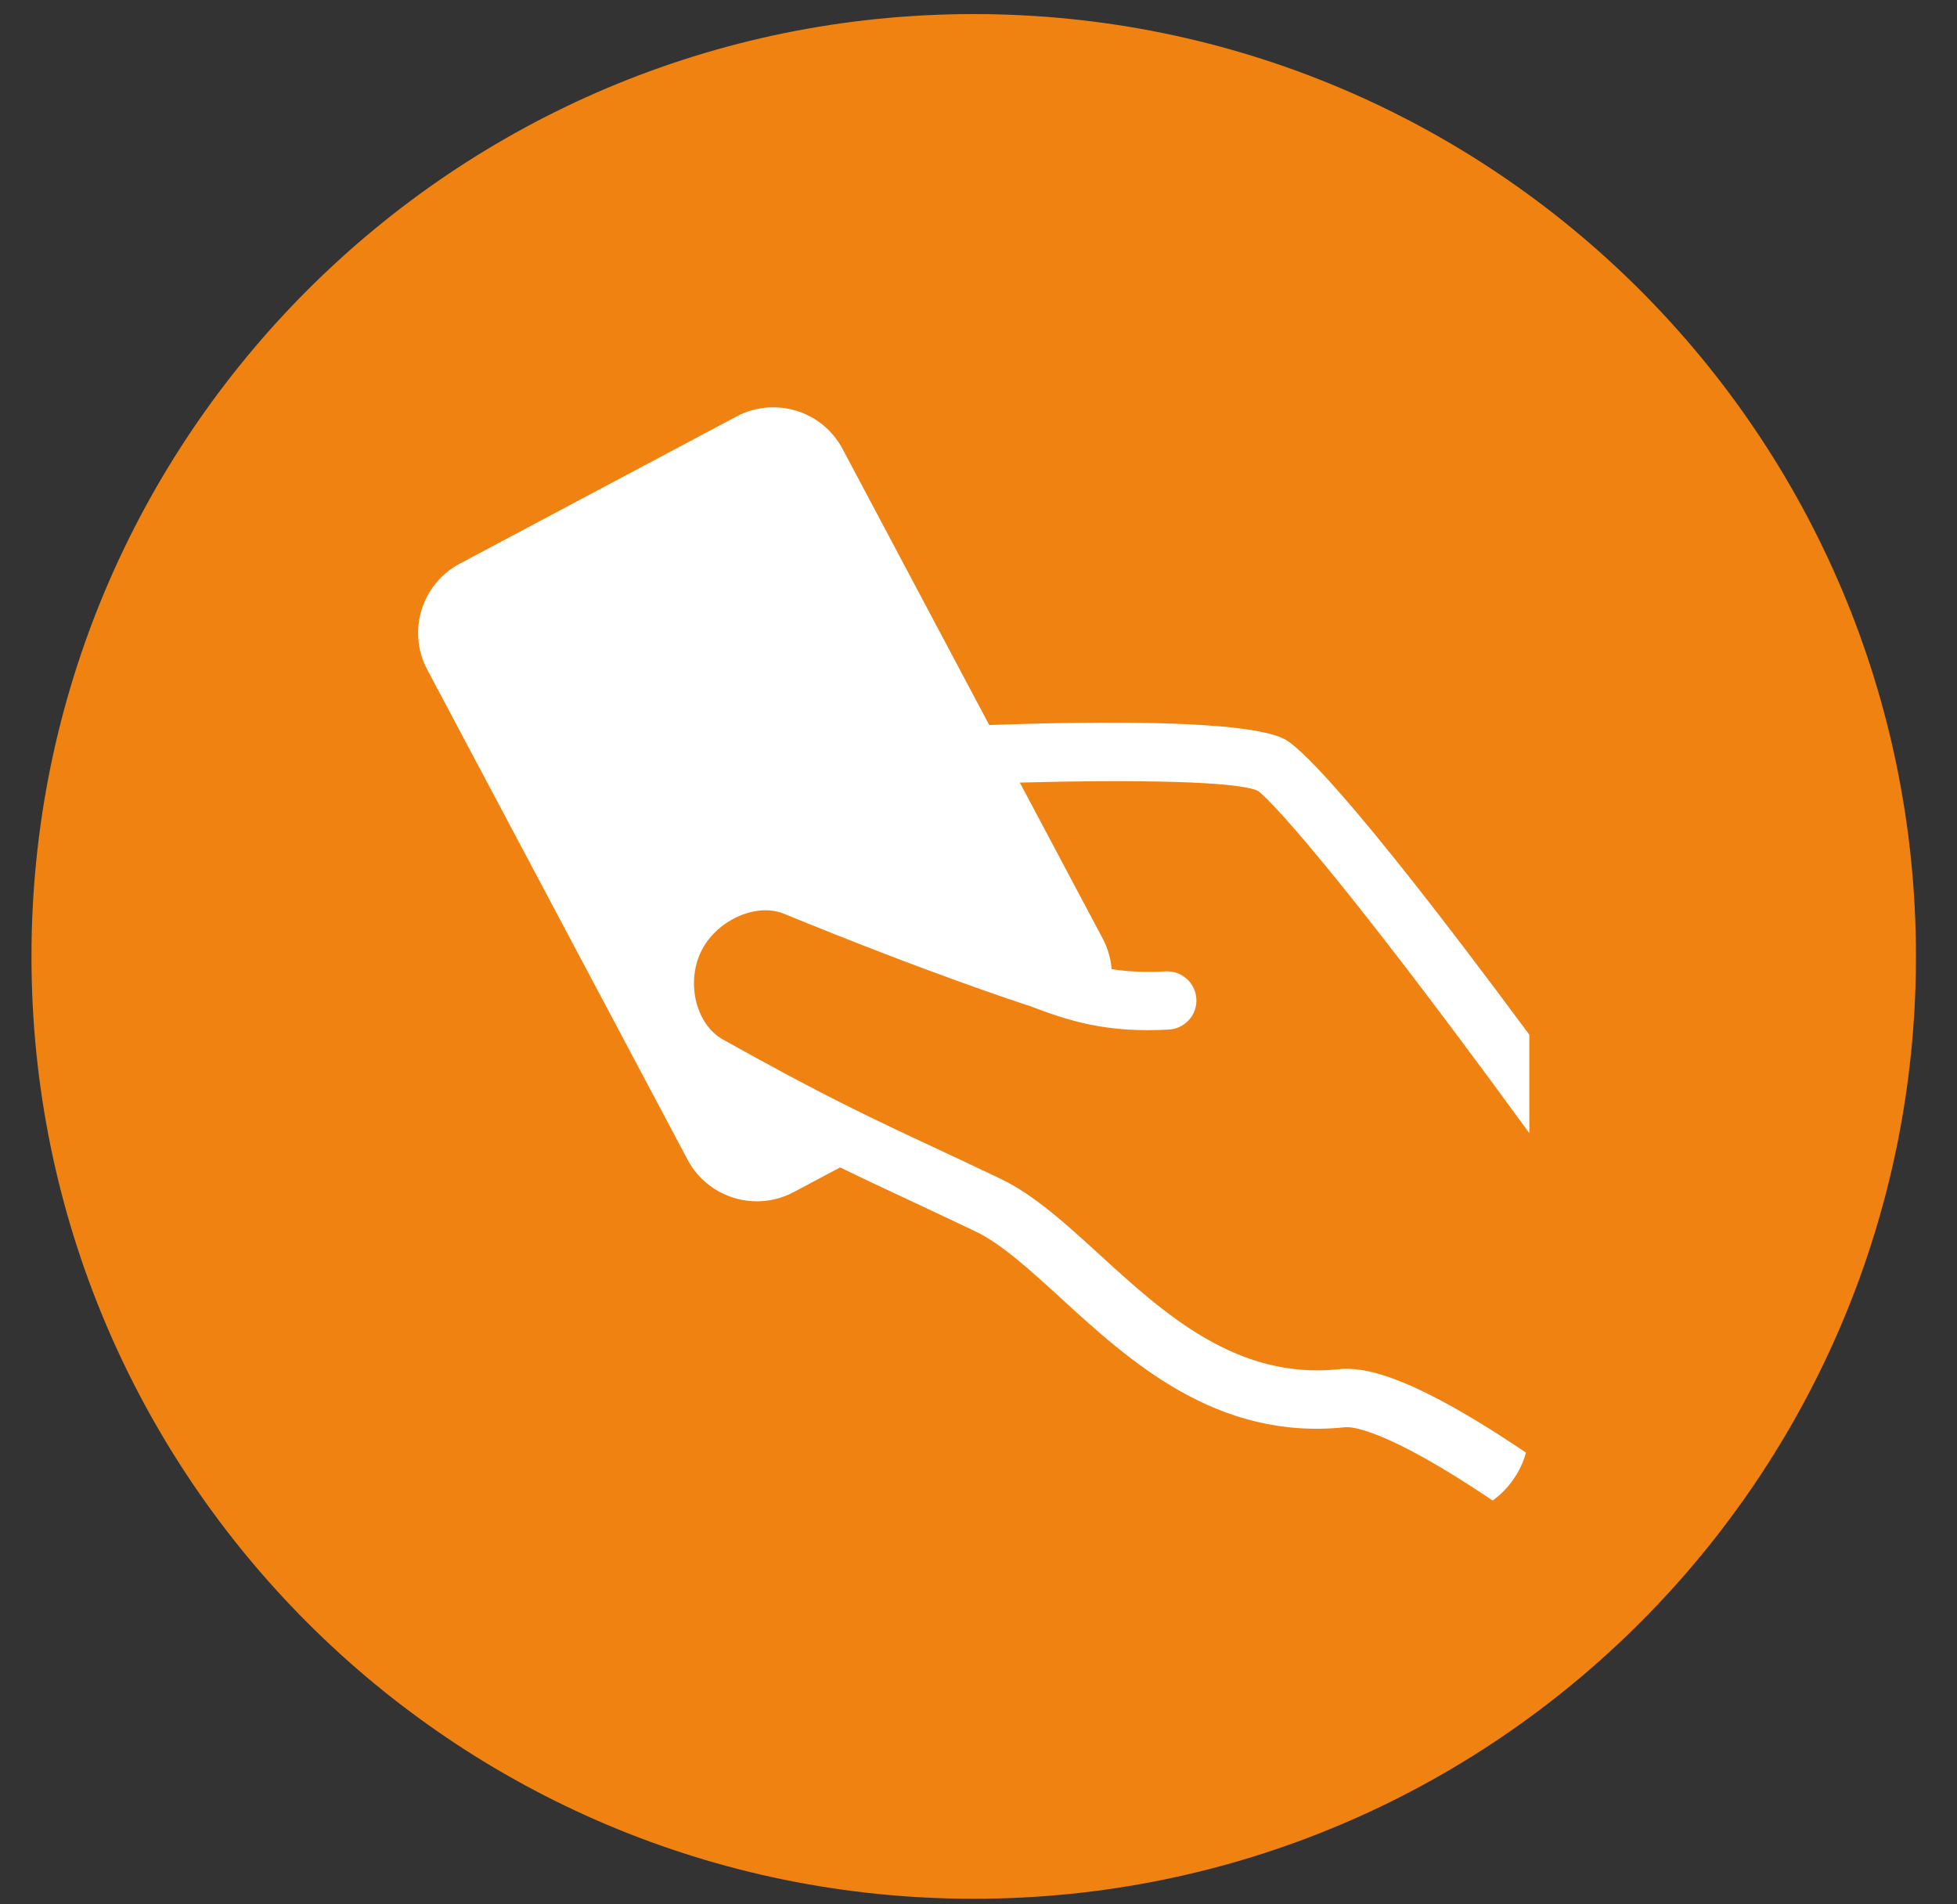 <?xml version="1.0" encoding="UTF-8"?>
<svg width="37px" height="36px" viewBox="0 0 37 36" version="1.1" xmlns="http://www.w3.org/2000/svg" xmlns:xlink="http://www.w3.org/1999/xlink">
    <rect x="0" y="0" width="37" height="36" fill="#333333" stroke="none"/>
    <title>Group 3</title>
    <g id="Page-1" stroke="none" stroke-width="1" fill="none" fill-rule="evenodd">
        <g id="Artboard-1" transform="translate(-648, -261)">
            <g id="Group-138" transform="translate(277.858, 68.215)">
                <g id="Group-3" transform="translate(370.737, 193.051)">
                    <path d="M0,17.814 C0,7.975 7.976,0 17.815,0 C27.654,0 35.629,7.975 35.629,17.814 C35.629,27.653 27.654,35.629 17.815,35.629 C7.976,35.629 0,27.653 0,17.814" id="Fill-100" fill="#F08212"></path>
                    <path d="M23.681,13.701 C22.963,13.348 20.289,13.362 18.108,13.44 L15.335,8.221 C14.951,7.498 14.053,7.223 13.33,7.607 L8.097,10.39 C7.374,10.774 7.099,11.673 7.484,12.395 L12.405,21.657 C12.789,22.38 13.687,22.654 14.41,22.27 L15.289,21.803 C15.716,22.011 16.128,22.204 16.599,22.424 C16.967,22.597 17.371,22.786 17.848,23.013 C18.336,23.246 18.878,23.741 19.452,24.265 C20.768,25.47 22.405,26.969 24.835,26.715 C24.942,26.703 25.579,26.721 27.626,28.1 C27.928,27.881 28.153,27.564 28.256,27.195 C26.022,25.687 25.167,25.572 24.72,25.618 C22.785,25.822 21.409,24.562 20.195,23.453 C19.559,22.872 18.958,22.322 18.321,22.018 C17.843,21.789 17.436,21.599 17.066,21.426 C15.794,20.831 14.953,20.436 13.071,19.384 C12.574,19.106 12.376,18.34 12.649,17.744 C12.924,17.146 13.688,16.788 14.224,17.007 C16.968,18.131 18.678,18.689 18.869,18.75 C19.613,19.035 20.329,19.264 21.505,19.197 C21.809,19.18 22.041,18.92 22.024,18.616 C22.007,18.312 21.747,18.082 21.443,18.097 C21.047,18.12 20.718,18.1 20.422,18.055 C20.406,17.86 20.353,17.666 20.256,17.482 L18.686,14.528 C20.895,14.469 22.814,14.503 23.187,14.685 C23.344,14.779 24.59,16.041 28.319,21.155 L28.319,19.294 C24.806,14.548 23.91,13.813 23.681,13.701" id="Fill-102" fill="#FFFFFF"></path>
                </g>
            </g>
        </g>
    </g>
</svg>